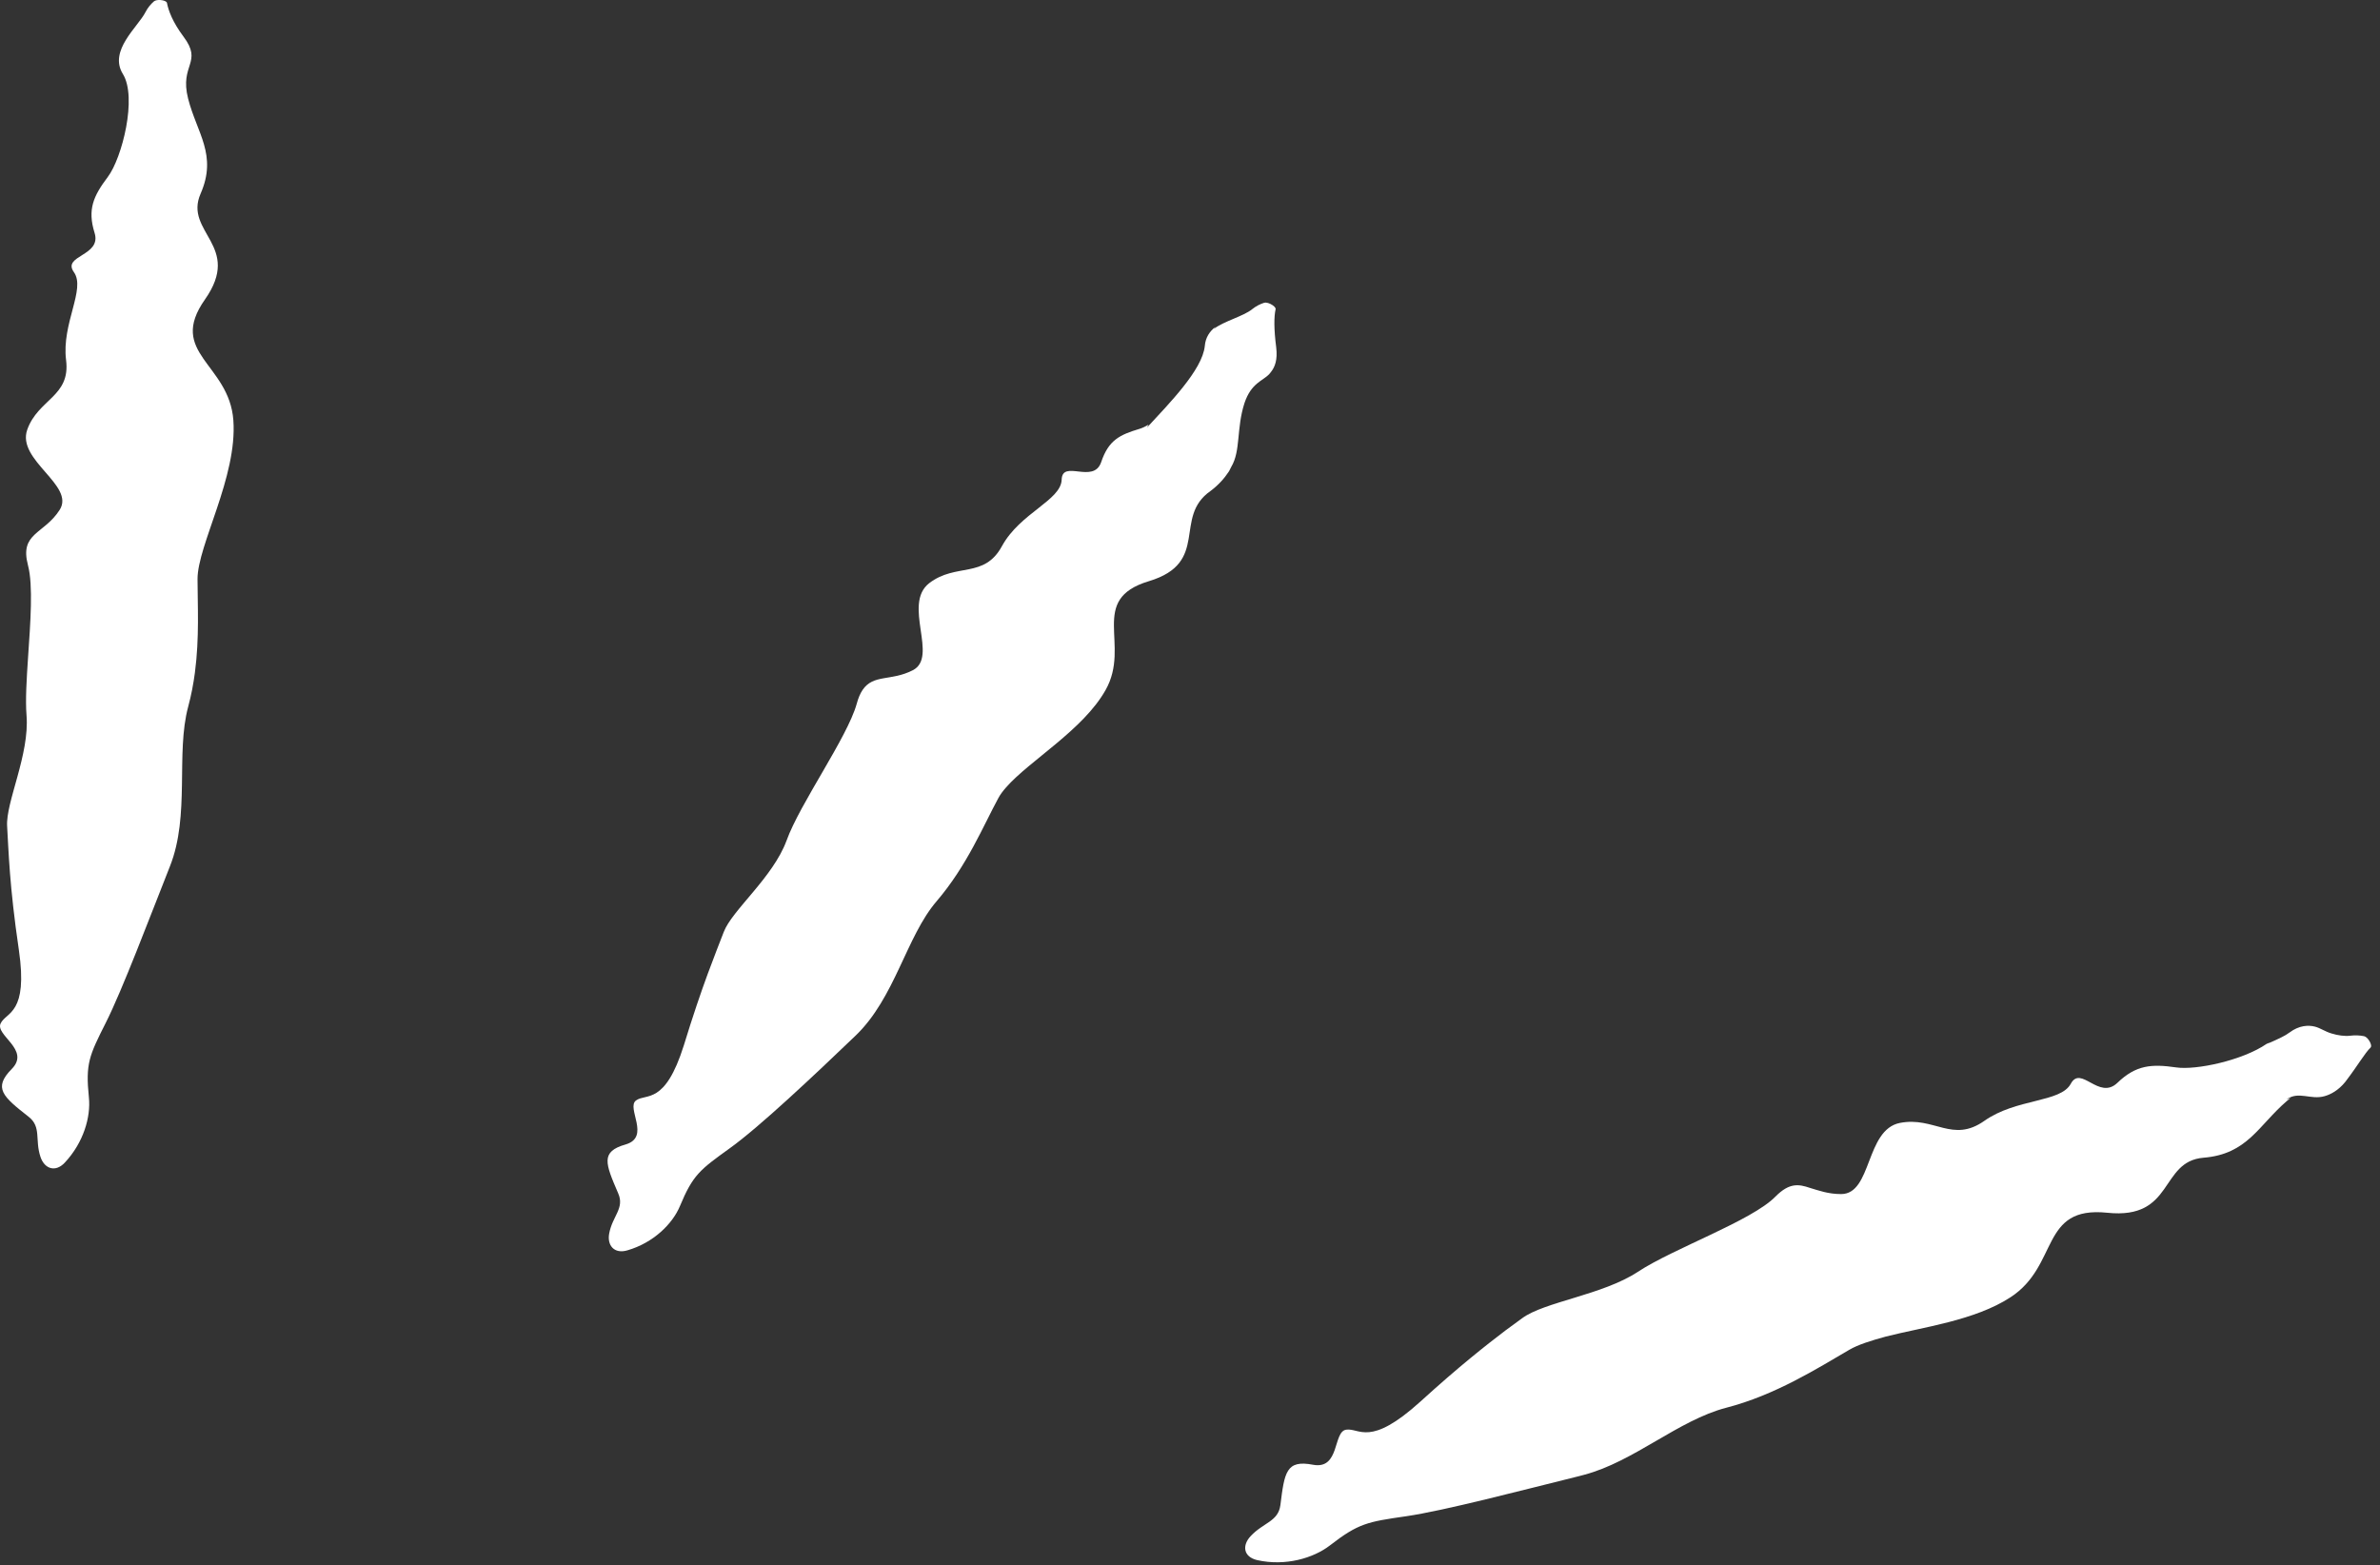 <svg width="184" height="121" viewBox="0 0 184 121" fill="none" xmlns="http://www.w3.org/2000/svg">
<rect x="0" y="0" width="184" height="121" fill="#333333" stroke="none"/>
<path d="M4.612 39.423C5.83 37.515 1.263 35.588 2.108 33.217C2.952 30.844 5.467 30.661 5.109 27.839C4.751 25.018 6.648 22.352 5.713 21.041C4.776 19.729 7.877 19.814 7.312 18.004C6.747 16.193 7.223 15.156 8.333 13.682C9.443 12.209 10.62 7.529 9.501 5.723C8.381 3.918 10.655 2.095 11.241 0.948C11.424 0.59 11.66 0.315 11.9 0.107C12.002 0.019 12.205 -0.011 12.402 0.002C12.402 0.002 12.402 0.002 12.403 0.002C12.648 0.019 12.885 0.102 12.908 0.226C13.02 0.823 13.359 1.726 14.181 2.823C15.713 4.866 13.863 4.955 14.542 7.622C15.221 10.29 16.822 11.974 15.509 14.973C14.196 17.969 18.766 18.993 15.845 23.154C12.923 27.306 17.719 28.109 18.041 32.49C18.364 36.876 15.268 42.147 15.271 44.775C15.274 46.769 15.424 49.302 15.069 51.999C14.955 52.867 14.789 53.746 14.551 54.629C13.57 58.274 14.713 63.021 13.134 66.99C11.562 70.955 9.457 76.545 8.177 79.079C6.898 81.615 6.603 82.233 6.873 84.854C7.027 86.361 6.459 88.34 5.009 89.889C4.28 90.669 3.438 90.366 3.131 89.452C2.683 88.114 3.217 87.129 2.215 86.344C0.213 84.775 -0.549 84.123 0.913 82.641C2.374 81.158 -0.395 80.036 0.05 79.124C0.494 78.211 2.189 78.426 1.456 73.427C0.718 68.43 0.667 65.749 0.551 63.883C0.433 62.025 2.297 58.342 2.051 55.305C1.957 54.136 2.055 52.52 2.169 50.832C2.351 48.145 2.573 45.254 2.163 43.703C1.496 41.178 3.393 41.327 4.612 39.423Z" fill="white"/>
<path d="M70.56 51.824C72.59 50.805 69.748 46.719 71.835 45.09C73.918 43.493 76.087 44.765 77.466 42.217C78.869 39.654 82.028 38.682 82.078 37.087C82.126 35.492 84.538 37.453 85.132 35.733C85.707 34.017 86.576 33.613 88.107 33.154C88.319 33.089 88.556 32.976 88.794 32.827L88.672 33.059C90.342 31.244 92.966 28.599 93.144 26.75C93.199 26.093 93.52 25.619 93.967 25.273L93.837 25.433C94.61 24.832 96.127 24.459 96.811 23.902C97.113 23.66 97.434 23.503 97.734 23.409C97.861 23.369 98.059 23.42 98.236 23.508C98.237 23.508 98.237 23.508 98.237 23.509C98.457 23.619 98.644 23.786 98.618 23.907C98.488 24.498 98.483 25.432 98.665 26.862C98.778 27.812 98.573 28.366 98.256 28.764C98.227 28.791 98.161 28.894 98.13 28.919C97.625 29.463 96.741 29.593 96.211 31.166C95.574 33.138 95.934 34.852 95.19 36.095C95.14 36.167 95.045 36.414 94.988 36.48C94.629 37.026 94.167 37.525 93.59 37.958C90.653 39.994 93.592 43.493 88.823 44.934C84.084 46.355 87.468 49.836 85.471 53.355C83.74 56.432 79.61 58.794 77.79 60.868C77.538 61.151 77.334 61.426 77.19 61.692C76.019 63.844 74.77 66.922 72.411 69.679C70.047 72.43 69.2 77.169 66.111 80.103C63.042 83.046 58.697 87.153 56.403 88.79C54.113 90.44 53.571 90.834 52.566 93.249C51.995 94.624 50.517 96.087 48.507 96.67C47.487 96.974 46.916 96.284 47.1 95.352C47.358 94.001 48.3 93.415 47.793 92.263C46.793 89.939 46.413 89.041 48.369 88.483C50.33 87.909 48.386 85.644 49.176 85.079C49.956 84.509 51.408 85.478 52.871 80.813C54.3 76.147 55.303 73.761 55.952 72.06C56.592 70.37 59.759 67.848 60.811 64.985C61.84 62.127 65.496 57.04 66.232 54.42C66.355 53.956 66.51 53.606 66.691 53.338C67.525 52.108 68.885 52.68 70.56 51.824Z" fill="white"/>
<path d="M142.342 92.32C144.736 92.317 144.211 87.347 146.884 86.819C149.547 86.302 150.942 88.404 153.416 86.656C155.894 84.909 159.303 85.261 160.094 83.791C160.89 82.318 162.266 85.098 163.702 83.716C165.138 82.335 166.342 82.252 168.24 82.527C169.773 82.754 173.371 81.991 175.242 80.702C175.285 80.673 175.438 80.636 175.486 80.613C176.132 80.326 176.647 80.101 177.011 79.824C177.741 79.278 178.454 79.241 178.975 79.376C179.418 79.495 179.748 79.754 180.252 79.903C180.739 80.056 181.286 80.127 181.685 80.077C182.079 80.028 182.445 80.049 182.762 80.112C182.896 80.139 183.046 80.279 183.155 80.444C183.155 80.444 183.155 80.444 183.155 80.444C183.292 80.649 183.363 80.892 183.273 80.989C182.794 81.462 182.34 82.303 181.317 83.645C180.781 84.311 180.173 84.621 179.729 84.746C178.636 85.069 177.72 84.32 176.763 85.008L177.079 84.893C176.992 84.961 176.901 85.036 176.805 85.119C174.596 87.016 173.758 89.236 170.352 89.51C166.939 89.791 168.121 94.319 162.905 93.763C157.68 93.226 159.218 97.839 155.427 100.303C152.668 102.101 148.645 102.609 145.794 103.337C144.637 103.654 143.658 103.961 142.981 104.354C140.494 105.803 137.248 107.86 133.454 108.841C129.745 109.808 126.317 113.014 122.459 114.027C122.338 114.061 122.218 114.093 122.097 114.123C117.751 115.197 111.658 116.805 108.691 117.232C105.727 117.66 105.026 117.772 102.812 119.488C101.539 120.469 99.381 121.108 97.201 120.622C96.109 120.37 96.021 119.473 96.693 118.761C97.672 117.713 98.821 117.643 98.988 116.371C99.305 113.83 99.431 112.846 101.511 113.248C103.607 113.636 103.041 110.687 104.072 110.537C105.105 110.378 105.879 111.922 109.797 108.377C112.82 105.627 114.879 104.014 116.384 102.868C116.862 102.512 117.29 102.203 117.676 101.921C119.399 100.644 123.897 100.126 126.623 98.332C129.388 96.51 135.439 94.386 137.267 92.509C138.345 91.425 139.058 91.547 139.933 91.844C140.593 92.04 141.342 92.322 142.342 92.32Z" fill="white"/>
</svg>
